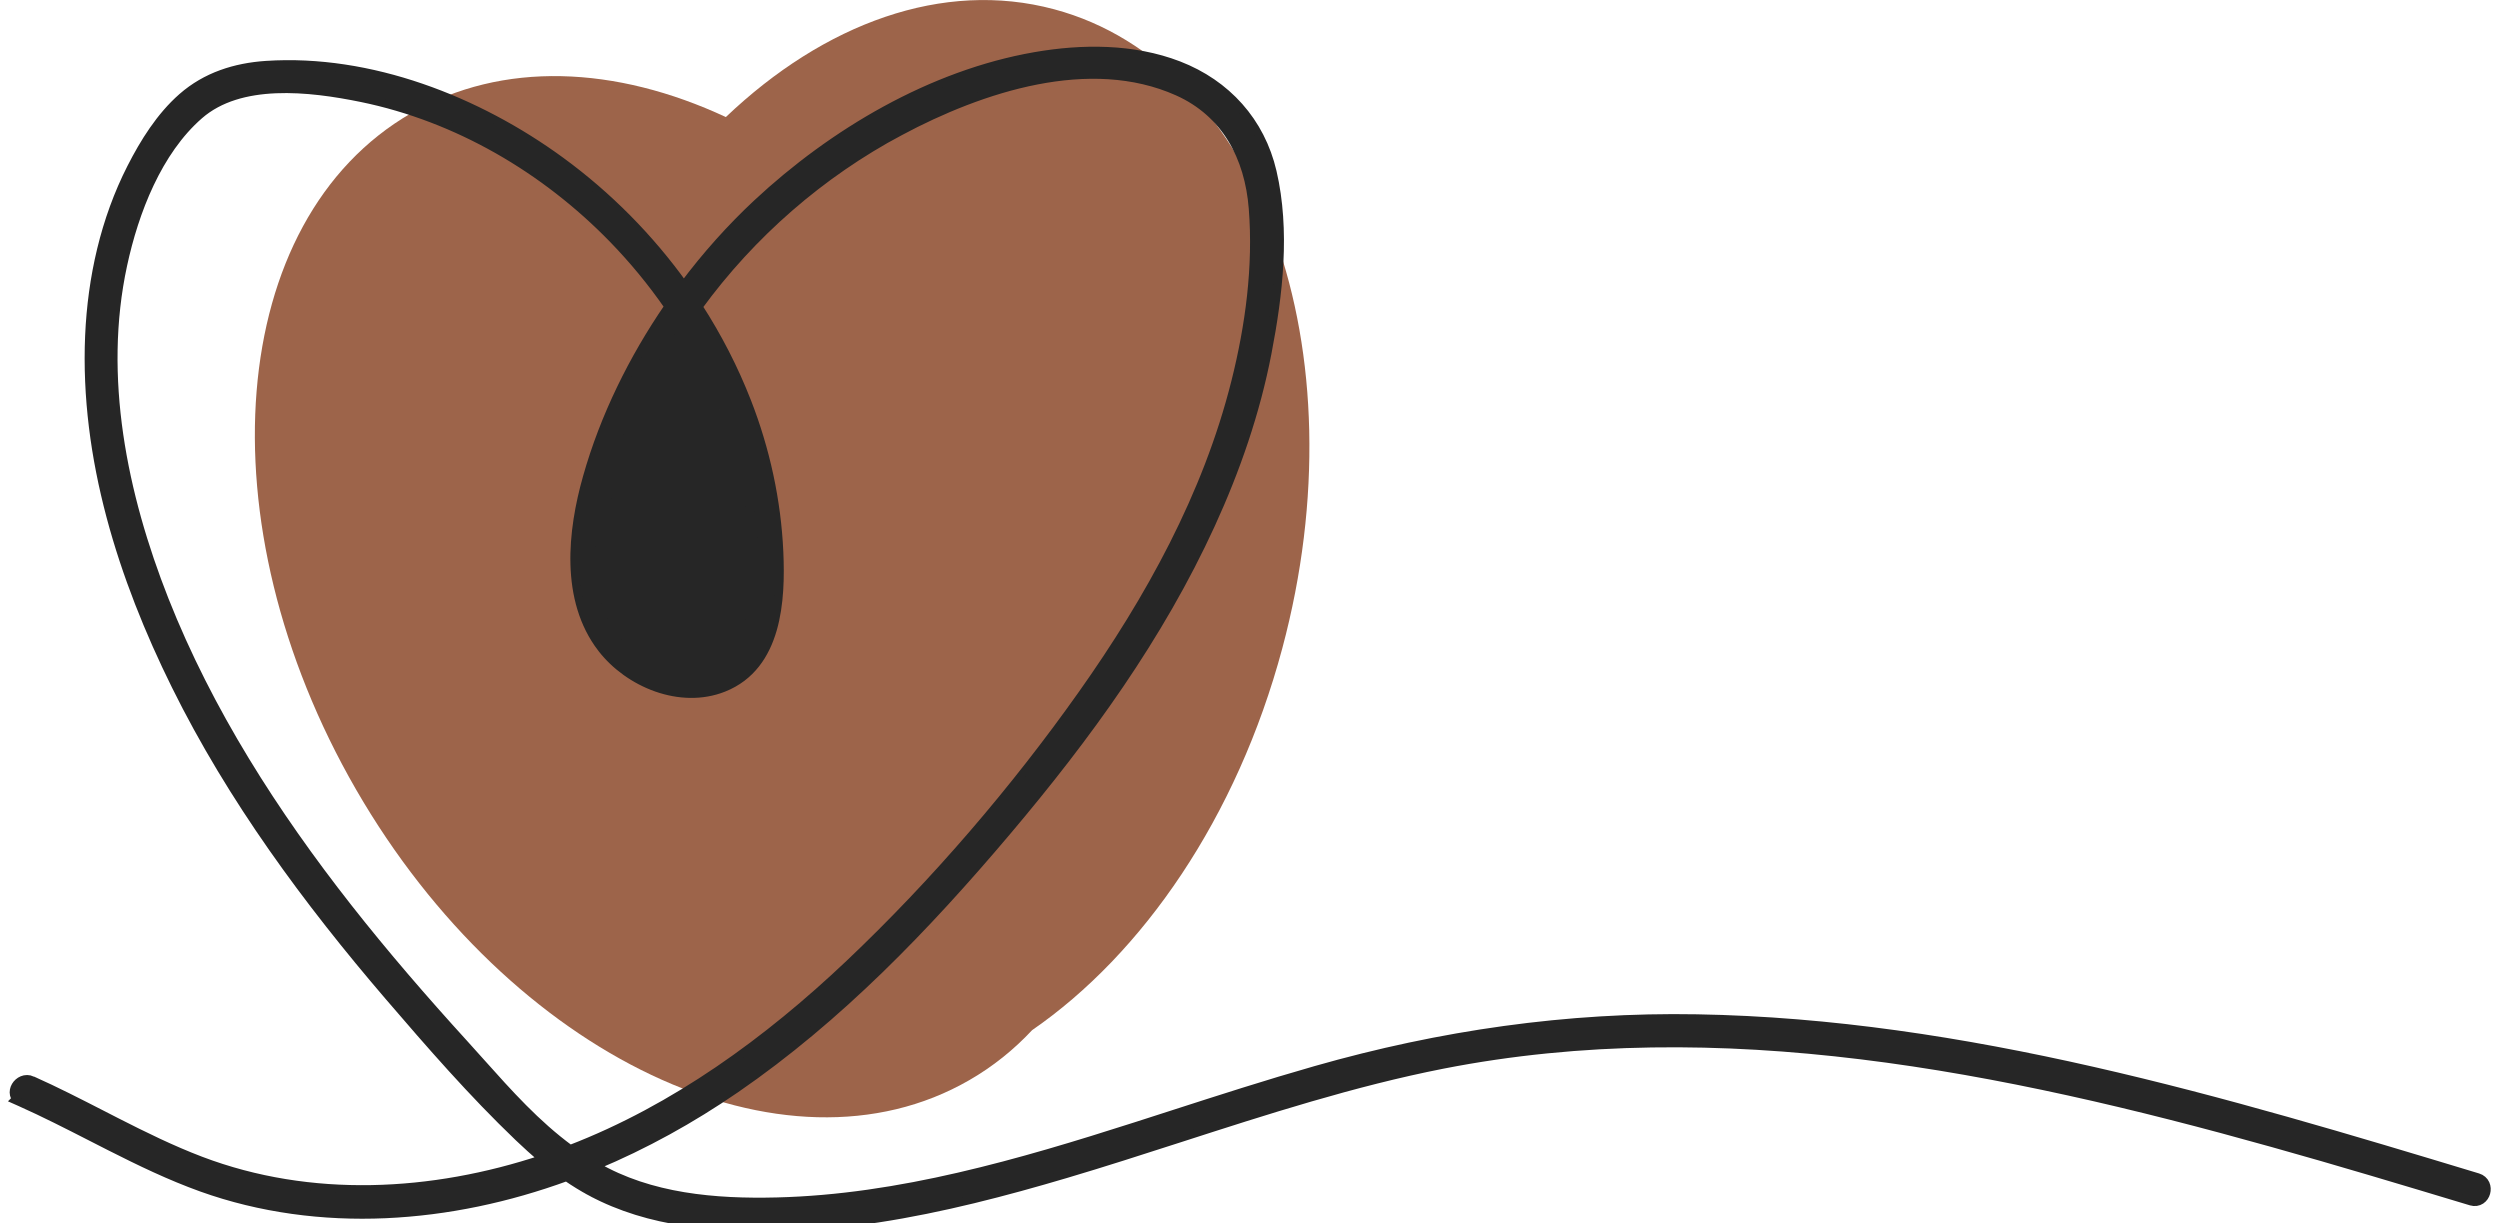 <svg xmlns="http://www.w3.org/2000/svg" width="141" height="69" viewBox="0 0 141 69" fill="none"><g clip-path="url(#clip0_1631_17)"><path d="M59.457 0.524C53.179 -1.159 46.483 1.323 40.938 6.602C34.737 3.715 28.335 3.411 23.185 6.388C12.78 12.394 11.391 29.472 20.084 44.533C28.778 59.59 44.262 66.927 54.668 60.921C55.999 60.155 57.179 59.204 58.211 58.101C64.45 53.797 69.767 46.102 72.321 36.567C76.82 19.77 71.06 3.634 59.457 0.524Z" fill="#9D644A"></path><path d="M38.526 18.549C38.423 18.704 38.322 18.86 38.222 19.018L38.222 19.018C36.648 21.484 35.417 24.09 34.562 26.95C34.135 28.38 33.776 30.056 33.796 31.671C33.817 33.285 34.216 34.817 35.282 35.988C36.069 36.85 37.282 37.501 38.489 37.659C39.689 37.816 40.858 37.486 41.622 36.422C42.481 35.225 42.568 33.558 42.563 32.106C42.558 30.675 42.422 29.248 42.163 27.839L38.526 18.549ZM38.526 18.549C40.285 21.396 41.548 24.544 42.162 27.838L38.526 18.549ZM0.79 61.743C0.81 61.831 0.849 61.912 0.906 61.982L0.848 62.04L1.154 62.176C2.494 62.774 3.801 63.443 5.115 64.114C5.477 64.3 5.84 64.485 6.203 64.669C7.884 65.52 9.587 66.344 11.375 66.986L11.375 66.986C14.683 68.172 18.233 68.632 21.731 68.478L21.731 68.478C25.245 68.323 28.677 67.579 31.953 66.385C32.396 66.69 32.854 66.974 33.33 67.229L33.438 67.026L33.33 67.229C34.98 68.114 36.79 68.639 38.627 68.909C45.828 69.972 53.294 68.237 60.121 66.215C62.232 65.59 64.373 64.899 66.536 64.201C71.389 62.635 76.357 61.032 81.368 60.047C97.019 56.977 113.025 60.23 128.181 64.47L128.243 64.249L128.181 64.47C131.921 65.516 135.642 66.638 139.366 67.76L139.367 67.76C139.576 67.823 139.772 67.79 139.928 67.687C140.078 67.588 140.176 67.433 140.219 67.274C140.263 67.114 140.258 66.932 140.184 66.769C140.106 66.6 139.96 66.465 139.751 66.402C125.456 62.076 110.807 57.699 95.713 57.437C88.398 57.308 81.237 58.344 74.212 60.347C71.453 61.134 68.802 61.989 66.189 62.832C65.481 63.061 64.775 63.289 64.071 63.514C60.767 64.57 57.491 65.573 54.083 66.36L54.083 66.36C50.703 67.142 47.271 67.681 43.81 67.766C40.339 67.852 36.669 67.546 33.621 65.772C33.608 65.764 33.595 65.757 33.583 65.749C36.361 64.593 39.012 63.12 41.487 61.419C47.309 57.416 52.246 52.272 56.779 46.911C61.313 41.548 65.398 35.918 68.302 29.581C69.716 26.495 70.835 23.263 71.481 19.922C72.125 16.596 72.537 12.994 71.77 9.692C71.11 6.851 69.175 4.724 66.478 3.68L66.478 3.68C63.909 2.689 61.019 2.708 58.371 3.169L58.371 3.169C52.528 4.187 46.968 7.486 42.693 11.473C41.224 12.844 39.831 14.398 38.566 16.086C36.645 13.403 34.292 11.028 31.624 9.078C26.943 5.656 20.88 3.275 15.005 3.665L15.004 3.665C13.266 3.782 11.62 4.298 10.274 5.477L10.274 5.477C9.033 6.566 8.123 8.033 7.396 9.459L7.396 9.459C5.899 12.399 5.175 15.667 5.031 18.941L5.031 18.941C4.734 25.824 6.896 32.593 9.906 38.675C13.061 45.057 17.321 50.823 21.931 56.2L21.931 56.2C24.261 58.915 26.651 61.662 29.247 64.144C29.685 64.563 30.138 64.973 30.609 65.364C24.379 67.436 17.516 67.81 11.321 65.456C9.69 64.835 8.124 64.065 6.56 63.268C6.284 63.127 6.008 62.985 5.731 62.843C4.444 62.184 3.151 61.52 1.826 60.929L1.826 60.928C1.416 60.746 1.041 60.966 0.876 61.247C0.793 61.389 0.75 61.566 0.79 61.743ZM47.895 54.366C43.319 58.7 38.076 62.53 32.156 64.809C30.239 63.402 28.692 61.671 27.135 59.93C26.815 59.572 26.495 59.214 26.171 58.858C23.905 56.369 21.716 53.839 19.642 51.2C15.471 45.889 11.77 40.121 9.284 33.833C6.939 27.886 5.58 21.259 6.941 14.948L6.941 14.948C7.589 11.934 8.902 8.532 11.243 6.494C12.386 5.498 13.922 5.098 15.563 5.03C17.202 4.962 18.92 5.225 20.4 5.528C25.795 6.64 30.73 9.535 34.562 13.471C35.712 14.654 36.765 15.932 37.703 17.289C35.686 20.226 34.069 23.51 33.108 26.911C32.249 29.935 31.814 33.816 33.931 36.569L33.932 36.569C35.446 38.535 38.369 39.766 40.814 38.792C42.361 38.177 43.175 36.918 43.585 35.496C43.994 34.08 44.01 32.481 43.95 31.134L43.95 31.134C43.82 28.231 43.192 25.358 42.137 22.653L42.137 22.653C41.405 20.779 40.482 18.986 39.393 17.301C42.38 13.204 46.297 9.789 50.772 7.408L50.663 7.205L50.772 7.408C53.056 6.192 55.727 5.075 58.45 4.542C61.173 4.009 63.933 4.061 66.411 5.165C69.106 6.368 70.432 8.838 70.66 11.755L70.66 11.755C70.919 15.014 70.472 18.374 69.672 21.549L69.672 21.549C68.07 27.931 64.829 33.797 61.033 39.158C57.237 44.521 52.743 49.774 47.895 54.366Z" fill="#262626" stroke="#262626" stroke-width="0.46"></path></g><defs><clipPath id="clip0_1631_17"><rect width="141" height="69" fill="white"></rect></clipPath></defs></svg>